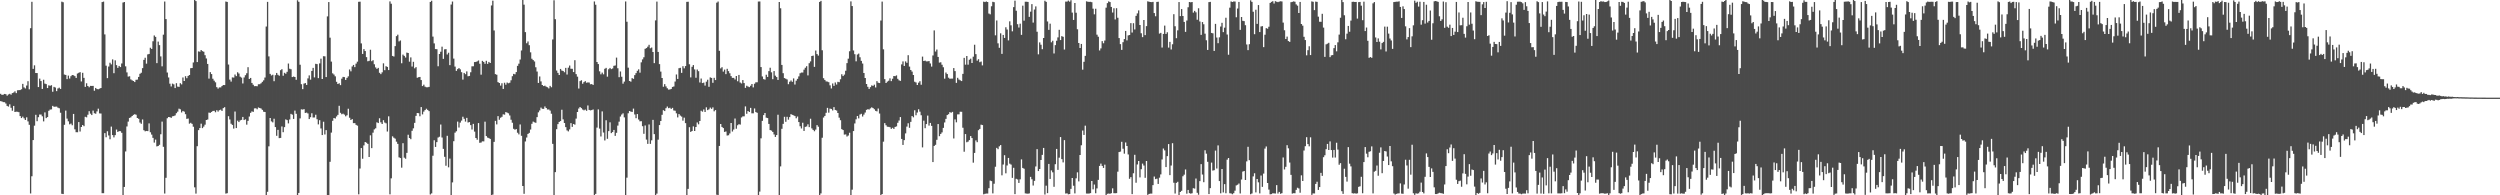 <?xml version="1.0" encoding="UTF-8"?>
<svg xmlns="http://www.w3.org/2000/svg" width="1920" height="150">
  <path d="M0 72.053h1v5.640H0zM1 72.881h1v5.034H1zM2 72.686h1v5.737H2zM3 72.121h1v6.370H3zM4 72.338h1v7.186H4zM5 73.476h1v7.871H5zM6 72.564h1v9.297H6zM7 72.021h1v8.127H7zM8 72.729h1v10.049H8zM9 71.468h1v13.561H9zM10 71.065h1v10.291H10zM11 70.143h1v15.848H11zM12 71.518h1v14.256H12zM13 69.299h1v16.565H13zM14 69.209h1v16.980H14zM15 69.150h1v20.013H15zM16 68.558h1v22.134H16zM17 64.398h1v25.194H17zM18 67.106h1v23.761H18zM19 67.953h1v24.213H19zM20 65.675h1v24.425H20zM21 62.370h1v30.847H21zM22 68.596h1v27.267H22zM23 21.646h1v126.956H23zM24 1.408h1v133.952H24zM25 52.912h1v54.639H25zM26 50.162h1v46.362H26zM27 56.047h1v32.100H27zM28 56.133h1v36.969H28zM29 66.870h1v23.127H29zM30 60.367h1v27.570H30zM31 62.263h1v25.722H31zM32 68.289h1v21.078H32zM33 61.239h1v32.004H33zM34 64.213h1v22.119H34zM35 64.619h1v26.097H35zM36 67.645h1v22.255H36zM37 65.534h1v19.550H37zM38 65.878h1v18.281H38zM39 65.418h1v18.586H39zM40 70.456h1v10.866H40zM41 66.705h1v15.295H41zM42 67.227h1v14.681H42zM43 69.969h1v11.913H43zM44 67.938h1v14.771H44zM45 67.348h1v15.788H45zM46 68.319h1v18.253H46zM47 1.286h1v147.577H47zM48 1.744h1v147.287H48zM49 57.226h1v38.623H49zM50 57.562h1v27.365H50zM51 60.778h1v30.289H51zM52 58.038h1v35.127H52zM53 60.295h1v35.178H53zM54 58.545h1v36.358H54zM55 57.618h1v38.565H55zM56 57.828h1v29.680H56zM57 58.448h1v40.867H57zM58 59.844h1v41.671H58zM59 56.460h1v45.106H59zM60 55.894h1v37.847H60zM61 55.400h1v45.640H61zM62 62.541h1v34.988H62zM63 55.935h1v40.070H63zM64 59.792h1v37.113H64zM65 66.728h1v22.952H65zM66 63.942h1v26.183H66zM67 66.062h1v22.059H67zM68 67.028h1v18.396H68zM69 65.968h1v21.331H69zM70 65.988h1v22.365H70zM71 65.959h1v18.988H71zM72 69.694h1v17.277H72zM73 67.515h1v19.853H73zM74 68.384h1v17.182H74zM75 68.565h1v14.912H75zM76 68.084h1v18.991H76zM77 67.583h1v19.629H77zM78 1.609h1v146.760H78zM79 1.239h1v147.154H79zM80 26.417h1v75.850H80zM81 50.435h1v54.971H81zM82 60.025h1v40.763H82zM83 51.117h1v52.930H83zM84 48.164h1v58.768H84zM85 49.481h1v47.733H85zM86 45.613h1v58.115H86zM87 56.209h1v49.328H87zM88 46.340h1v57.461H88zM89 50.040h1v49.437H89zM90 52.110h1v49.198H90zM91 50.640h1v50.057H91zM92 51.520h1v49.257H92zM93 48.756h1v53.232H93zM94 1.947h1v148.465H94zM95 1.521h1v142.026H95zM96 50.952h1v65.349H96zM97 55.624h1v41.480H97zM98 58.837h1v34.544H98zM99 58.547h1v32.002H99zM100 60.959h1v29.148H100zM101 61.678h1v27.433H101zM102 62.184h1v26.009H102zM103 63.010h1v24.689H103zM104 61.296h1v26.841H104zM105 61.159h1v29.451H105zM106 59.106h1v32.109H106zM107 56.685h1v37.396H107zM108 55.852h1v39.228H108zM109 52.351h1v39.422H109zM110 46.003h1v53.966H110zM111 44.363h1v56.479H111zM112 48.873h1v51.699H112zM113 41.780h1v58.919H113zM114 41.428h1v53.328H114zM115 36.669h1v64.896H115zM116 37.564h1v65.790H116zM117 31.668h1v74.198H117zM118 27.235h1v82.285H118zM119 28.308h1v78.884H119zM120 48.508h1v63.927H120zM121 31.971h1v80.152H121zM122 34.669h1v76.550H122zM123 43.303h1v59.823H123zM124 50.924h1v42.487H124zM125 26.621h1v86.117H125zM126 1.188h1v147.419H126zM127 14.645h1v121.891H127zM128 55.688h1v35.156H128zM129 59.477h1v30.369H129zM130 64.242h1v25.745H130zM131 66.415h1v24.121H131zM132 64.184h1v25.170H132zM133 64.745h1v24.390H133zM134 67.642h1v20.994H134zM135 63.882h1v23.039H135zM136 66.486h1v19.293H136zM137 66.716h1v16.763H137zM138 63.896h1v20.084H138zM139 64.826h1v21.556H139zM140 59.494h1v25.690H140zM141 62.197h1v23.579H141zM142 58.497h1v29.195H142zM143 60.036h1v31.260H143zM144 58.300h1v32.760H144zM145 57.589h1v37.372H145zM146 52.375h1v41.914H146zM147 52.245h1v42.907H147zM148 47.959h1v49.358H148zM149 -0.208h1v144.095H149zM150 0.873h1v147.820H150zM151 47.671h1v64.633H151zM152 39.474h1v60.479H152zM153 39.733h1v58.632H153zM154 38.393h1v56.564H154zM155 39.247h1v59.149H155zM156 39.716h1v57.506H156zM157 42.388h1v53.378H157zM158 44.917h1v47.261H158zM159 49.104h1v42.696H159zM160 60.353h1v26.128H160zM161 55.386h1v31.295H161zM162 56.897h1v29.084H162zM163 60.450h1v24.722H163zM164 61.942h1v23.173H164zM165 63.224h1v22.997H165zM166 66.909h1v17.740H166zM167 68.025h1v17.689H167zM168 67.097h1v17.553H168zM169 67.127h1v17.085H169zM170 66.096h1v19.117H170zM171 65.275h1v17.785H171zM172 65.312h1v17.034H172zM173 1.160h1v147.500H173zM174 1.502h1v146.867H174zM175 49.575h1v39.649H175zM176 61.127h1v30.645H176zM177 62.682h1v32.343H177zM178 59.423h1v36.508H178zM179 59.613h1v39.135H179zM180 57.254h1v28.400H180zM181 58.445h1v39.885H181zM182 55.481h1v37.204H182zM183 56.492h1v37.245H183zM184 58.876h1v33.569H184zM185 59.609h1v32.425H185zM186 64.126h1v25.678H186zM187 59.490h1v32.731H187zM188 57.731h1v33.891H188zM189 56.246h1v39.494H189zM190 51.616h1v41.222H190zM191 60.639h1v28.885H191zM192 59.874h1v26.789H192zM193 63.670h1v21.868H193zM194 65.056h1v20.847H194zM195 66.203h1v17.030H195zM196 66.117h1v17.052H196zM197 66.238h1v17.691H197zM198 64.736h1v17.775H198zM199 64.676h1v18.282H199zM200 63.968h1v19.385H200zM201 62.804h1v21.564H201zM202 61.681h1v24.150H202zM203 59.559h1v26.456H203zM204 20.403h1v130.000H204zM205 1.418h1v145.901H205zM206 43.307h1v69.087H206zM207 56.749h1v33.897H207zM208 57.972h1v35.251H208zM209 57.393h1v36.617H209zM210 62.374h1v28.814H210zM211 57.731h1v39.878H211zM212 56.015h1v48.303H212zM213 57.422h1v42.293H213zM214 58.185h1v47.896H214zM215 53.937h1v52.006H215zM216 53.131h1v43.999H216zM217 58.176h1v43.332H217zM218 55.935h1v41.727H218zM219 56.611h1v35.073H219zM220 55.163h1v37.101H220zM221 48.811h1v45.961H221zM222 52.796h1v38.936H222zM223 53.183h1v34.282H223zM224 59.187h1v28.881H224zM225 58.755h1v32.574H225zM226 59.130h1v25.795H226zM227 61.301h1v26.110H227zM228 0.212h1v149.667H228zM229 1.394h1v146.795H229zM230 49.714h1v41.214H230zM231 64.656h1v19.291H231zM232 68.440h1v15.744H232zM233 64.196h1v19.616H233zM234 63.793h1v22.959H234zM235 65.223h1v21.234H235zM236 60.214h1v26.927H236zM237 57.916h1v33.531H237zM238 61.160h1v28.855H238zM239 54.460h1v32.545H239zM240 52.116h1v38.132H240zM241 59.429h1v30.802H241zM242 49.000h1v39.116H242zM243 49.271h1v42.303H243zM244 59.985h1v35.531H244zM245 48.672h1v43.663H245zM246 45.080h1v53.565H246zM247 60.689h1v43.057H247zM248 43.173h1v50.339H248zM249 43.263h1v59.999H249zM250 59.165h1v40.784H250zM251 12.594h1v137.809H251zM252 1.585h1v148.207H252zM253 28.951h1v95.301H253zM254 47.323h1v54.526H254zM255 56.299h1v36.466H255zM256 57.268h1v33.338H256zM257 58.627h1v32.425H257zM258 62.845h1v26.591H258zM259 64.528h1v23.700H259zM260 63.924h1v17.347H260zM261 65.392h1v21.228H261zM262 60.421h1v27.342H262zM263 59.037h1v28.274H263zM264 59.229h1v28.782H264zM265 61.406h1v27.949H265zM266 59.803h1v28.703H266zM267 58.626h1v24.875H267zM268 53.371h1v37.073H268zM269 54.760h1v37.416H269zM270 51.025h1v40.433H270zM271 49.892h1v44.685H271zM272 51.545h1v43.013H272zM273 48.847h1v47.062H273zM274 47.385h1v49.125H274zM275 1.394h1v147.853H275zM276 1.275h1v128.184H276zM277 33.334h1v80.359H277zM278 41.408h1v80.502H278zM279 37.711h1v73.958H279zM280 39.212h1v69.860H280zM281 43.855h1v65.779H281zM282 47.037h1v63.470H282zM283 46.707h1v73.875H283zM284 38.215h1v65.720H284zM285 47.023h1v66.759H285zM286 46.243h1v55.638H286zM287 49.376h1v49.980H287zM288 51.744h1v46.792H288zM289 52.880h1v41.068H289zM290 52.122h1v42.370H290zM291 55.900h1v34.946H291zM292 56.959h1v36.972H292zM293 55.545h1v39.673H293zM294 48.664h1v43.661H294zM295 53.920h1v40.200H295zM296 50.835h1v43.908H296zM297 51.427h1v49.566H297zM298 53.817h1v35.532H298zM299 1.087h1v148.149H299zM300 2.892h1v134.070H300zM301 42.948h1v61.759H301zM302 43.400h1v62.385H302zM303 35.448h1v71.074H303zM304 27.742h1v81.046H304zM305 26.639h1v83.851H305zM306 31.771h1v89.072H306zM307 31.061h1v90.325H307zM308 48.595h1v80.184H308zM309 41.947h1v68.051H309zM310 42.891h1v78.201H310zM311 44.208h1v77.698H311zM312 40.377h1v77.010H312zM313 40.719h1v62.773H313zM314 47.354h1v58.649H314zM315 44.099h1v62.784H315zM316 51.117h1v49.338H316zM317 47.463h1v51.115H317zM318 52.490h1v41.849H318zM319 51.533h1v37.472H319zM320 59.700h1v27.079H320zM321 59.314h1v27.610H321zM322 59.100h1v30.174H322zM323 61.484h1v20.718H323zM324 66.108h1v21.741H324zM325 65.015h1v20.678H325zM326 66.546h1v17.970H326zM327 67.016h1v16.500H327zM328 67.044h1v17.394H328zM329 66.696h1v18.671H329zM330 1.475h1v147.855H330zM331 0.556h1v147.981H331zM332 28.118h1v91.464H332zM333 33.316h1v74.390H333zM334 37.697h1v75.172H334zM335 37.796h1v71.375H335zM336 50.886h1v54.726H336zM337 41.459h1v63.531H337zM338 39.744h1v55.878H338zM339 35.844h1v69.764H339zM340 45.197h1v69.128H340zM341 37.891h1v82.547H341zM342 37.748h1v89.517H342zM343 41.850h1v62.470H343zM344 40.488h1v88.046H344zM345 50.023h1v71.780H345zM346 3.459h1v146.401H346zM347 1.159h1v138.940H347zM348 44.997h1v63.437H348zM349 51.155h1v50.710H349zM350 54.401h1v46.400H350zM351 53.087h1v40.286H351zM352 52.273h1v45.679H352zM353 53.235h1v40.932H353zM354 55.428h1v37.186H354zM355 61.153h1v28.476H355zM356 55.988h1v35.229H356zM357 56.977h1v36.437H357zM358 54.829h1v35.716H358zM359 58.577h1v35.516H359zM360 58.333h1v35.392H360zM361 55.475h1v40.605H361zM362 50.922h1v48.573H362zM363 50.894h1v44.212H363zM364 47.670h1v53.399H364zM365 47.564h1v58.395H365zM366 47.111h1v60.193H366zM367 46.440h1v48.061H367zM368 48.945h1v60.743H368zM369 57.342h1v52.114H369zM370 46.764h1v61.769H370zM371 47.548h1v61.068H371zM372 48.978h1v44.488H372zM373 46.705h1v57.814H373zM374 49.045h1v56.655H374zM375 47.543h1v58.544H375zM376 48.398h1v58.290H376zM377 4.209h1v145.797H377zM378 0.533h1v148.925H378zM379 23.379h1v85.576H379zM380 56.932h1v35.875H380zM381 57.409h1v38.150H381zM382 63.083h1v26.087H382zM383 63.729h1v28.240H383zM384 65.754h1v24.681H384zM385 63.960h1v25.738H385zM386 68.280h1v19.533H386zM387 63.532h1v24.546H387zM388 65.027h1v21.024H388zM389 63.405h1v23.110H389zM390 63.928h1v23.109H390zM391 63.515h1v25.187H391zM392 61.649h1v30.289H392zM393 58.546h1v35.738H393zM394 56.743h1v42.197H394zM395 57.076h1v42.544H395zM396 55.333h1v43.785H396zM397 50.564h1v51.357H397zM398 48.896h1v54.307H398zM399 45.723h1v49.848H399zM400 38.769h1v65.527H400zM401 -0.427h1v143.285H401zM402 3.605h1v145.209H402zM403 24.660h1v84.002H403zM404 33.251h1v72.348H404zM405 31.839h1v71.015H405zM406 34.688h1v67.372H406zM407 40.199h1v59.273H407zM408 45.115h1v49.974H408zM409 46.150h1v47.255H409zM410 47.195h1v46.780H410zM411 51.682h1v42.606H411zM412 54.959h1v34.994H412zM413 63.715h1v22.582H413zM414 58.742h1v26.093H414zM415 62.512h1v20.144H415zM416 65.278h1v18.306H416zM417 66.079h1v17.515H417zM418 65.813h1v15.976H418zM419 66.547h1v16.412H419zM420 66.996h1v17.120H420zM421 67.871h1v16.215H421zM422 65.947h1v18.974H422zM423 67.038h1v20.323H423zM424 30.322h1v80.185H424zM425 0.180h1v149.716H425zM426 14.733h1v117.485H426zM427 54.176h1v45.071H427zM428 55.937h1v39.383H428zM429 57.620h1v36.021H429zM430 52.949h1v40.017H430zM431 54.183h1v30.117H431zM432 54.514h1v37.201H432zM433 55.491h1v38.965H433zM434 52.134h1v45.518H434zM435 57.244h1v42.910H435zM436 51.981h1v48.916H436zM437 50.330h1v49.048H437zM438 52.791h1v41.773H438zM439 52.830h1v44.579H439zM440 55.348h1v39.903H440zM441 46.238h1v49.500H441zM442 56.955h1v34.131H442zM443 58.868h1v27.126H443zM444 67.998h1v15.337H444zM445 62.293h1v19.862H445zM446 61.630h1v21.412H446zM447 64.311h1v19.821H447zM448 63.092h1v21.643H448zM449 62.322h1v21.836H449zM450 63.545h1v21.557H450zM451 63.278h1v17.694H451zM452 63.386h1v21.052H452zM453 64.735h1v20.029H453zM454 64.570h1v19.981H454zM455 65.206h1v18.886H455zM456 1.116h1v150.406H456zM457 3.618h1v145.289H457zM458 47.595h1v50.403H458zM459 49.182h1v34.823H459zM460 54.772h1v44.013H460zM461 57.068h1v47.749H461zM462 55.765h1v29.768H462zM463 57.110h1v44.668H463zM464 52.814h1v55.085H464zM465 52.115h1v40.261H465zM466 58.858h1v47.745H466zM467 53.193h1v47.492H467zM468 52.161h1v41.782H468zM469 53.115h1v49.133H469zM470 52.606h1v48.830H470zM471 50.510h1v49.275H471zM472 50.288h1v54.033H472zM473 44.260h1v57.726H473zM474 52.447h1v44.027H474zM475 59.303h1v34.120H475zM476 54.871h1v34.652H476zM477 58.957h1v28.987H477zM478 64.247h1v22.794H478zM479 62.663h1v27.475H479zM480 1.137h1v149.125H480zM481 16.686h1v119.748H481zM482 51.966h1v35.045H482zM483 62.225h1v23.003H483zM484 62.722h1v22.965H484zM485 60.025h1v25.932H485zM486 60.572h1v22.823H486zM487 57.719h1v30.187H487zM488 56.176h1v34.591H488zM489 54.390h1v33.215H489zM490 53.252h1v38.527H490zM491 55.785h1v37.385H491zM492 47.859h1v45.225H492zM493 45.642h1v51.285H493zM494 43.973h1v58.798H494zM495 37.472h1v58.908H495zM496 36.933h1v70.304H496zM497 35.835h1v74.667H497zM498 34.411h1v61.201H498zM499 37.043h1v73.436H499zM500 36.508h1v71.244H500zM501 39.925h1v52.154H501zM502 48.472h1v54.552H502zM503 15.686h1v136.351H503zM504 1.252h1v147.443H504zM505 39.903h1v67.357H505zM506 49.259h1v46.802H506zM507 55.012h1v37.895H507zM508 59.917h1v28.261H508zM509 66.592h1v18.062H509zM510 64.632h1v20.654H510zM511 66.371h1v16.739H511zM512 67.784h1v14.052H512zM513 68.813h1v14.288H513zM514 68.686h1v14.034H514zM515 68.321h1v15.345H515zM516 66.790h1v16.028H516zM517 66.380h1v18.464H517zM518 62.615h1v22.405H518zM519 57.171h1v29.861H519zM520 60.599h1v29.559H520zM521 52.383h1v35.212H521zM522 52.070h1v36.691H522zM523 55.944h1v33.601H523zM524 50.818h1v41.838H524zM525 52.485h1v37.869H525zM526 50.730h1v43.840H526zM527 1.445h1v150.419H527zM528 1.320h1v143.740H528zM529 49.351h1v48.342H529zM530 59.440h1v41.871H530zM531 51.297h1v49.301H531zM532 49.982h1v47.096H532zM533 53.282h1v47.317H533zM534 59.676h1v37.846H534zM535 53.389h1v40.640H535zM536 54.696h1v40.787H536zM537 63.346h1v29.602H537zM538 60.289h1v24.736H538zM539 63.800h1v21.977H539zM540 63.454h1v20.633H540zM541 65.746h1v20.269H541zM542 62.705h1v19.746H542zM543 61.242h1v23.355H543zM544 66.661h1v17.315H544zM545 59.418h1v23.216H545zM546 59.847h1v23.766H546zM547 63.595h1v18.898H547zM548 59.760h1v25.720H548zM549 61.474h1v23.062H549zM550 2.027h1v147.516H550zM551 1.168h1v149.100H551zM552 39.025h1v73.049H552zM553 52.520h1v42.731H553zM554 51.591h1v45.882H554zM555 55.008h1v43.333H555zM556 53.461h1v47.861H556zM557 56.917h1v44.040H557zM558 52.852h1v51.225H558zM559 54.618h1v49.289H559zM560 56.285h1v46.241H560zM561 58.494h1v35.948H561zM562 59.805h1v41.204H562zM563 59.789h1v39.709H563zM564 61.017h1v30.033H564zM565 58.386h1v40.468H565zM566 62.390h1v33.799H566zM567 57.571h1v37.801H567zM568 63.364h1v32.340H568zM569 64.121h1v26.067H569zM570 61.496h1v27.874H570zM571 63.784h1v25.551H571zM572 67.490h1v14.236H572zM573 65.856h1v21.546H573zM574 66.455h1v18.787H574zM575 66.919h1v19.111H575zM576 65.854h1v16.998H576zM577 64.493h1v22.521H577zM578 67.147h1v19.904H578zM579 64.312h1v18.973H579zM580 63.255h1v22.809H580zM581 63.170h1v23.477H581zM582 1.172h1v149.954H582zM583 1.134h1v146.001H583zM584 51.501h1v54.732H584zM585 58.742h1v34.072H585zM586 60.792h1v27.640H586zM587 61.145h1v25.623H587zM588 57.392h1v32.973H588zM589 59.087h1v31.568H589zM590 54.655h1v40.530H590zM591 52.014h1v47.898H591zM592 55.540h1v44.775H592zM593 60.834h1v40.505H593zM594 54.565h1v48.716H594zM595 58.124h1v47.053H595zM596 59.168h1v44.552H596zM597 61.382h1v26.757H597zM598 1.541h1v148.415H598zM599 6.346h1v121.434H599zM600 49.856h1v49.062H600zM601 56.210h1v38.920H601zM602 59.944h1v29.752H602zM603 60.446h1v33.100H603zM604 61.032h1v28.677H604zM605 64.654h1v27.247H605zM606 62.784h1v27.179H606zM607 61.796h1v25.881H607zM608 62.830h1v25.412H608zM609 60.205h1v28.389H609zM610 64.936h1v24.215H610zM611 61.971h1v28.873H611zM612 60.577h1v28.927H612zM613 58.687h1v35.072H613zM614 56.286h1v40.669H614zM615 55.686h1v42.981H615zM616 55.727h1v38.512H616zM617 53.520h1v47.026H617zM618 51.996h1v45.449H618zM619 50.841h1v46.287H619zM620 57.887h1v37.581H620zM621 48.533h1v49.102H621zM622 47.158h1v44.008H622zM623 43.027h1v55.584H623zM624 42.696h1v57.081H624zM625 51.351h1v49.469H625zM626 38.803h1v60.717H626zM627 41.502h1v54.604H627zM628 42.727h1v54.630H628zM629 1.497h1v148.558H629zM630 0.670h1v147.863H630zM631 38.597h1v67.191H631zM632 60.043h1v30.243H632zM633 61.371h1v27.678H633zM634 62.498h1v24.138H634zM635 62.680h1v20.172H635zM636 63.145h1v23.401H636zM637 65.537h1v17.887H637zM638 67.943h1v15.721H638zM639 64.087h1v20.759H639zM640 65.962h1v16.308H640zM641 63.354h1v21.093H641zM642 64.937h1v19.946H642zM643 62.812h1v23.985H643zM644 63.142h1v27.214H644zM645 60.872h1v31.466H645zM646 57.058h1v42.136H646zM647 58.415h1v41.479H647zM648 57.303h1v46.049H648zM649 54.332h1v48.869H649zM650 48.481h1v56.398H650zM651 45.041h1v59.041H651zM652 39.366h1v62.572H652zM653 1.053h1v149.440H653zM654 4.654h1v140.988H654zM655 38.746h1v61.938H655zM656 41.647h1v53.190H656zM657 47.124h1v44.519H657zM658 41.871h1v47.238H658zM659 41.187h1v49.767H659zM660 43.974h1v43.992H660zM661 46.737h1v40.654H661zM662 48.767h1v40.711H662zM663 56.058h1v31.944H663zM664 59.924h1v26.482H664zM665 64.522h1v19.880H665zM666 66.663h1v17.181H666zM667 68.280h1v15.819H667zM668 66.922h1v16.332H668zM669 65.603h1v16.844H669zM670 65.943h1v17.075H670zM671 65.023h1v18.906H671zM672 67.186h1v17.935H672zM673 62.310h1v23.258H673zM674 63.556h1v19.806H674zM675 63.786h1v23.384H675zM676 15.787h1v134.594H676zM677 1.227h1v147.806H677zM678 37.876h1v70.928H678zM679 60.771h1v33.794H679zM680 63.734h1v32.460H680zM681 62.654h1v34.659H681zM682 62.027h1v35.396H682zM683 60.143h1v37.542H683zM684 62.287h1v36.673H684zM685 60.486h1v37.671H685zM686 58.368h1v40.668H686zM687 58.526h1v38.950H687zM688 57.898h1v39.181H688zM689 60.520h1v33.787H689zM690 61.703h1v30.865H690zM691 62.131h1v27.777H691zM692 49.472h1v57.206H692zM693 47.133h1v64.200H693zM694 50.647h1v56.976H694zM695 47.146h1v55.294H695zM696 48.250h1v48.962H696zM697 42.376h1v52.300H697zM698 51.165h1v47.003H698zM699 53.740h1v39.856H699zM700 55.015h1v34.138H700zM701 57.576h1v32.547H701zM702 62.770h1v21.909H702zM703 63.337h1v25.205H703zM704 65.261h1v21.147H704zM705 63.508h1v20.431H705zM706 62.362h1v23.414H706zM707 65.054h1v23.493H707zM708 43.495h1v69.724H708zM709 46.826h1v45.833H709zM710 46.553h1v51.917H710zM711 47.150h1v48.113H711zM712 47.102h1v41.695H712zM713 46.909h1v49.578H713zM714 48.748h1v45.667H714zM715 51.146h1v45.514H715zM716 42.594h1v81.854H716zM717 23.343h1v88.750H717zM718 39.553h1v71.675H718zM719 38.041h1v69.344H719zM720 43.744h1v51.559H720zM721 48.061h1v56.540H721zM722 47.844h1v55.038H722zM723 49.695h1v51.991H723zM724 51.681h1v46.522H724zM725 60.409h1v33.661H725zM726 55.709h1v35.586H726zM727 56.879h1v31.486H727zM728 59.662h1v28.047H728zM729 60.473h1v25.630H729zM730 60.385h1v26.187H730zM731 60.383h1v25.531H731zM732 52.259h1v54.077H732zM733 54.618h1v37.101H733zM734 63.667h1v30.304H734zM735 59.758h1v28.084H735zM736 61.084h1v26.714H736zM737 61.691h1v24.110H737zM738 62.277h1v23.595H738zM739 56.707h1v41.394H739zM740 44.429h1v72.111H740zM741 49.680h1v53.259H741zM742 43.005h1v66.252H742zM743 49.690h1v59.067H743zM744 45.853h1v61.731H744zM745 45.032h1v59.472H745zM746 48.390h1v57.647H746zM747 43.526h1v81.397H747zM748 34.370h1v83.079H748zM749 41.599h1v66.223H749zM750 46.591h1v62.602H750zM751 45.453h1v54.539H751zM752 47.781h1v51.220H752zM753 47.267h1v48.477H753zM754 50.240h1v45.786H754zM755 1.265h1v147.985H755zM756 1.571h1v147.261H756zM757 1.115h1v147.528H757zM758 1.541h1v147.107H758zM759 10.420h1v134.135H759zM760 11.031h1v127.696H760zM761 4.832h1v134.276H761zM762 1.382h1v147.130H762zM763 1.674h1v139.458H763zM764 27.147h1v100.915H764zM765 15.736h1v97.847H765zM766 33.255h1v81.353H766zM767 36.711h1v75.652H767zM768 25.583h1v85.809H768zM769 41.376h1v93.284H769zM770 26.838h1v99.528H770zM771 29.109h1v90.063H771zM772 20.931h1v112.197H772zM773 22.661h1v104.411H773zM774 31.006h1v90.311H774zM775 16.371h1v109.338H775zM776 19.444h1v106.949H776zM777 24.072h1v112.524H777zM778 5.472h1v123.403H778zM779 0.525h1v148.559H779zM780 8.220h1v129.124H780zM781 18.603h1v119.206H781zM782 21.130h1v119.341H782zM783 18.186h1v119.518H783zM784 26.779h1v95.624H784zM785 4.359h1v124.630H785zM786 15.898h1v113.670H786zM787 1.351h1v147.205H787zM788 1.318h1v147.345H788zM789 1.462h1v147.330H789zM790 12.960h1v135.558H790zM791 8.947h1v126.902H791zM792 3.170h1v134.527H792zM793 17.334h1v125.166H793zM794 7.333h1v131.592H794zM795 4.915h1v122.928H795zM796 24.378h1v90.138H796zM797 41.718h1v89.642H797zM798 32.570h1v97.230H798zM799 34.379h1v88.509H799zM800 37.764h1v81.170H800zM801 29.208h1v84.414H801zM802 0.541h1v148.851H802zM803 1.412h1v141.194H803zM804 16.500h1v131.817H804zM805 22.928h1v102.987H805zM806 18.175h1v119.259H806zM807 32.486h1v98.395H807zM808 31.299h1v101.037H808zM809 41.071h1v102.414H809zM810 34.671h1v91.449H810zM811 31.287h1v83.119H811zM812 28.701h1v101.758H812zM813 22.893h1v98.179H813zM814 30.757h1v74.510H814zM815 27.769h1v94.449H815zM816 28.286h1v96.414H816zM817 38.052h1v69.549H817zM818 1.234h1v147.378H818zM819 1.205h1v147.270H819zM820 0.483h1v148.752H820zM821 1.284h1v147.768H821zM822 0.158h1v144.877H822zM823 9.665h1v127.053H823zM824 15.300h1v127.327H824zM825 2.319h1v146.212H825zM826 9.805h1v127.156H826zM827 22.489h1v109.882H827zM828 33.044h1v106.286H828zM829 36.839h1v82.216H829zM830 33.731h1v77.843H830zM831 53.499h1v46.744H831zM832 47.442h1v56.194H832zM833 42.928h1v53.571H833zM834 1.024h1v147.621H834zM835 1.347h1v147.351H835zM836 1.450h1v147.178H836zM837 1.378h1v146.952H837zM838 1.669h1v137.331H838zM839 6.675h1v138.752H839zM840 11.019h1v130.691H840zM841 6.702h1v141.738H841zM842 26.609h1v118.096H842zM843 28.201h1v109.932H843zM844 38.764h1v88.684H844zM845 37.170h1v88.477H845zM846 31.605h1v95.809H846zM847 33.209h1v95.752H847zM848 31.140h1v95.334H848zM849 5.900h1v145.137H849zM850 2.408h1v146.440H850zM851 1.058h1v147.565H851zM852 1.596h1v147.259H852zM853 5.349h1v143.004H853zM854 9.624h1v135.026H854zM855 6.348h1v142.017H855zM856 14.938h1v133.475H856zM857 6.307h1v142.025H857zM858 13.606h1v118.234H858zM859 29.235h1v87.545H859zM860 33.873h1v82.548H860zM861 38.315h1v70.565H861zM862 32.417h1v81.802H862zM863 30.025h1v88.012H863zM864 23.752h1v85.640H864zM865 31.013h1v81.135H865zM866 27.166h1v91.474H866zM867 26.886h1v110.453H867zM868 17.758h1v118.265H868zM869 25.010h1v124.085H869zM870 17.822h1v115.249H870zM871 22.617h1v96.280H871zM872 12.165h1v128.178H872zM873 10.308h1v116.024H873zM874 8.000h1v115.632H874zM875 19.210h1v117.045H875zM876 25.535h1v104.431H876zM877 28.534h1v97.107H877zM878 15.363h1v111.775H878zM879 26.966h1v109.601H879zM880 20.087h1v103.560H880zM881 1.024h1v148.612H881zM882 1.322h1v147.619H882zM883 1.521h1v147.179H883zM884 1.627h1v147.083H884zM885 1.413h1v140.786H885zM886 10.036h1v125.538H886zM887 12.488h1v125.074H887zM888 1.475h1v135.716H888zM889 1.311h1v139.948H889zM890 25.814h1v110.650H890zM891 25.221h1v108.722H891zM892 36.519h1v85.967H892zM893 26.053h1v88.034H893zM894 19.687h1v95.795H894zM895 26.059h1v102.241H895zM896 24.764h1v95.169H896zM897 36.568h1v74.096H897zM898 32.137h1v102.381H898zM899 37.994h1v89.122H899zM900 34.008h1v75.970H900zM901 10.885h1v129.473H901zM902 20.183h1v128.436H902zM903 29.361h1v111.060H903zM904 23.320h1v116.278H904zM905 1.601h1v148.880H905zM906 12.392h1v135.030H906zM907 6.977h1v139.567H907zM908 12.310h1v123.041H908zM909 16.861h1v117.283H909zM910 24.489h1v105.644H910zM911 15.750h1v132.990H911zM912 5.563h1v140.330H912zM913 1.559h1v146.751H913zM914 1.807h1v146.945H914zM915 1.522h1v146.910H915zM916 9.688h1v134.858H916zM917 8.366h1v136.492H917zM918 9.486h1v127.646H918zM919 15.136h1v132.931H919zM920 6.362h1v143.202H920zM921 16.462h1v122.630H921zM922 26.788h1v99.275H922zM923 16.943h1v117.092H923zM924 18.650h1v121.290H924zM925 25.878h1v89.549H925zM926 30.931h1v87.110H926zM927 38.363h1v85.878H927zM928 1.627h1v147.407H928zM929 1.437h1v143.072H929zM930 25.286h1v99.581H930zM931 25.596h1v105.433H931zM932 39.120h1v91.618H932zM933 18.316h1v97.371H933zM934 28.830h1v100.585H934zM935 33.152h1v78.506H935zM936 28.691h1v110.391H936zM937 20.357h1v128.106H937zM938 17.499h1v112.315H938zM939 24.674h1v123.137H939zM940 21.251h1v120.157H940zM941 13.613h1v134.811H941zM942 26.548h1v96.054H942zM943 42.043h1v79.318H943zM944 5.886h1v142.556H944zM945 1.148h1v147.455H945zM946 1.559h1v147.633H946zM947 1.148h1v147.231H947zM948 1.154h1v145.295H948zM949 13.254h1v129.134H949zM950 6.540h1v135.356H950zM951 1.475h1v139.498H951zM952 22.938h1v125.619H952zM953 13.077h1v124.818H953zM954 15.994h1v115.811H954zM955 16.240h1v115.096H955zM956 19.330h1v118.915H956zM957 34.147h1v89.827H957zM958 38.478h1v74.255H958zM959 33.968h1v89.057H959zM960 0.239h1v148.943H960zM961 1.415h1v147.176H961zM962 9.031h1v126.433H962zM963 26.245h1v106.821H963zM964 7.481h1v140.258H964zM965 18.343h1v119.131H965zM966 3.895h1v136.143H966zM967 24.637h1v123.873H967zM968 20.340h1v114.461H968zM969 20.087h1v123.420H969zM970 36.211h1v97.097H970zM971 26.673h1v87.436H971zM972 21.627h1v90.861H972zM973 22.067h1v118.455H973zM974 20.511h1v125.092H974zM975 2.256h1v147.001H975zM976 1.448h1v147.657H976zM977 0.897h1v147.544H977zM978 2.700h1v145.820H978zM979 0.930h1v147.717H979zM980 1.316h1v140.873H980zM981 1.639h1v146.981H981zM982 1.241h1v146.138H982zM983 0.964h1v147.881H983zM984 1.149h1v147.240H984zM985 17.358h1v103.561H985zM986 23.243h1v106.919H986zM987 29.934h1v98.179H987zM988 28.121h1v83.377H988zM989 31.537h1v82.369H989zM990 32.147h1v92.666H990zM991 1.681h1v132.641H991zM992 1.449h1v147.215H992zM993 1.082h1v147.271H993zM994 1.333h1v147.108H994zM995 3.354h1v142.453H995zM996 4.376h1v139.819H996zM997 9.964h1v134.775H997zM998 1.508h1v146.528H998zM999 18.421h1v116.228H999zM1000 19.696h1v119.309H1000zM1001 28.247h1v87.369H1001zM1002 30.795h1v81.471H1002zM1003 42.489h1v62.886H1003zM1004 38.541h1v72.105H1004zM1005 35.534h1v76.873H1005zM1006 42.280h1v63.183H1006zM1007 1.089h1v148.573H1007zM1008 1.366h1v147.190H1008zM1009 7.801h1v140.772H1009zM1010 1.249h1v140.008H1010zM1011 1.425h1v138.169H1011zM1012 12.814h1v133.076H1012zM1013 16.701h1v126.988H1013zM1014 16.764h1v116.011H1014zM1015 10.603h1v124.467H1015zM1016 21.223h1v99.502H1016zM1017 43.653h1v75.596H1017zM1018 34.044h1v80.537H1018zM1019 33.521h1v77.030H1019zM1020 32.863h1v82.314H1020zM1021 43.856h1v64.760H1021zM1022 42.479h1v72.788H1022zM1023 42.297h1v78.731H1023zM1024 36.958h1v78.214H1024zM1025 34.630h1v86.381H1025zM1026 39.424h1v70.199H1026zM1027 32.499h1v82.380H1027zM1028 26.551h1v99.966H1028zM1029 13.610h1v111.666H1029zM1030 -0.988h1v147.815H1030zM1031 1.647h1v147.262H1031zM1032 11.743h1v117.866H1032zM1033 30.178h1v105.635H1033zM1034 25.855h1v113.635H1034zM1035 19.905h1v93.069H1035zM1036 24.352h1v101.348H1036zM1037 15.833h1v111.943H1037zM1038 1.453h1v146.939H1038zM1039 1.309h1v147.348H1039zM1040 1.535h1v146.879H1040zM1041 1.483h1v147.263H1041zM1042 14.292h1v134.170H1042zM1043 1.638h1v141.890H1043zM1044 1.460h1v141.609H1044zM1045 4.357h1v131.416H1045zM1046 15.497h1v132.936H1046zM1047 1.292h1v123.191H1047zM1048 23.867h1v89.057H1048zM1049 21.145h1v96.871H1049zM1050 31.352h1v89.451H1050zM1051 44.413h1v72.189H1051zM1052 43.808h1v72.358H1052zM1053 44.380h1v68.049H1053zM1054 2.571h1v145.974H1054zM1055 1.574h1v130.251H1055zM1056 28.755h1v102.411H1056zM1057 32.236h1v94.898H1057zM1058 29.488h1v105.481H1058zM1059 31.992h1v85.288H1059zM1060 37.925h1v75.296H1060zM1061 33.075h1v99.960H1061zM1062 32.145h1v91.488H1062zM1063 20.446h1v95.502H1063zM1064 39.540h1v76.796H1064zM1065 20.482h1v99.729H1065zM1066 25.814h1v100.981H1066zM1067 29.592h1v82.543H1067zM1068 31.052h1v92.849H1068zM1069 37.535h1v90.118H1069zM1070 1.565h1v147.033H1070zM1071 1.427h1v148.013H1071zM1072 1.291h1v147.596H1072zM1073 1.299h1v147.291H1073zM1074 1.012h1v147.455H1074zM1075 5.301h1v135.536H1075zM1076 13.794h1v134.892H1076zM1077 4.854h1v143.989H1077zM1078 6.953h1v134.718H1078zM1079 20.243h1v102.442H1079zM1080 30.237h1v96.846H1080zM1081 28.471h1v116.427H1081zM1082 21.619h1v101.111H1082zM1083 36.212h1v97.947H1083zM1084 27.905h1v83.259H1084zM1085 19.469h1v128.982H1085zM1086 0.499h1v149.184H1086zM1087 2.164h1v146.335H1087zM1088 1.316h1v147.425H1088zM1089 5.074h1v143.388H1089zM1090 1.348h1v145.920H1090zM1091 18.944h1v121.297H1091zM1092 15.516h1v131.937H1092zM1093 1.502h1v147.053H1093zM1094 18.111h1v117.690H1094zM1095 3.629h1v114.176H1095zM1096 17.324h1v103.280H1096zM1097 16.083h1v112.058H1097zM1098 8.099h1v127.856H1098zM1099 30.524h1v98.829H1099zM1100 17.875h1v114.119H1100zM1101 1.005h1v142.855H1101zM1102 0.743h1v148.316H1102zM1103 1.006h1v148.019H1103zM1104 1.456h1v147.091H1104zM1105 12.517h1v135.508H1105zM1106 16.072h1v132.263H1106zM1107 14.848h1v133.646H1107zM1108 1.197h1v147.630H1108zM1109 21.363h1v120.296H1109zM1110 1.687h1v125.837H1110zM1111 20.504h1v94.142H1111zM1112 21.376h1v96.266H1112zM1113 18.959h1v94.323H1113zM1114 27.684h1v83.271H1114zM1115 21.477h1v102.088H1115zM1116 26.849h1v86.944H1116zM1117 24.331h1v97.481H1117zM1118 1.460h1v136.572H1118zM1119 24.624h1v116.628H1119zM1120 9.592h1v129.584H1120zM1121 19.472h1v119.293H1121zM1122 19.329h1v124.103H1122zM1123 13.639h1v119.530H1123zM1124 25.989h1v92.425H1124zM1125 28.854h1v104.683H1125zM1126 20.172h1v121.386H1126zM1127 1.545h1v134.094H1127zM1128 18.957h1v107.092H1128zM1129 9.592h1v125.385H1129zM1130 18.253h1v111.938H1130zM1131 23.468h1v107.165H1131zM1132 30.129h1v113.187H1132zM1133 0.969h1v149.589H1133zM1134 1.349h1v146.873H1134zM1135 1.385h1v147.452H1135zM1136 1.449h1v146.651H1136zM1137 11.610h1v125.464H1137zM1138 3.316h1v136.852H1138zM1139 1.598h1v129.643H1139zM1140 6.123h1v135.525H1140zM1141 1.380h1v138.671H1141zM1142 27.644h1v120.803H1142zM1143 27.073h1v90.821H1143zM1144 33.549h1v82.811H1144zM1145 42.777h1v76.385H1145zM1146 36.024h1v81.824H1146zM1147 32.179h1v79.170H1147zM1148 33.779h1v92.652H1148zM1149 33.886h1v83.711H1149zM1150 40.187h1v82.291H1150zM1151 32.209h1v82.819H1151zM1152 35.244h1v88.198H1152zM1153 14.068h1v106.633H1153zM1154 15.710h1v99.627H1154zM1155 27.369h1v104.708H1155zM1156 9.671h1v135.276H1156zM1157 0.914h1v148.061H1157zM1158 17.276h1v127.025H1158zM1159 9.824h1v129.497H1159zM1160 1.624h1v111.083H1160zM1161 11.040h1v137.468H1161zM1162 17.378h1v107.512H1162zM1163 27.990h1v104.431H1163zM1164 3.619h1v140.372H1164zM1165 1.328h1v146.059H1165zM1166 1.259h1v147.377H1166zM1167 1.295h1v147.397H1167zM1168 1.622h1v147.586H1168zM1169 2.545h1v146.154H1169zM1170 7.573h1v141.044H1170zM1171 1.638h1v147.055H1171zM1172 4.795h1v141.289H1172zM1173 8.401h1v140.082H1173zM1174 17.723h1v101.417H1174zM1175 33.056h1v84.037H1175zM1176 36.321h1v85.544H1176zM1177 36.177h1v72.108H1177zM1178 38.527h1v78.906H1178zM1179 43.569h1v87.708H1179zM1180 0.967h1v147.730H1180zM1181 1.616h1v140.385H1181zM1182 10.265h1v122.273H1182zM1183 20.596h1v128.021H1183zM1184 1.566h1v134.725H1184zM1185 11.188h1v137.629H1185zM1186 12.460h1v117.771H1186zM1187 8.931h1v133.439H1187zM1188 1.058h1v120.410H1188zM1189 24.712h1v123.785H1189zM1190 20.531h1v107.511H1190zM1191 15.208h1v133.347H1191zM1192 28.496h1v90.136H1192zM1193 42.155h1v89.662H1193zM1194 26.350h1v112.919H1194zM1195 4.565h1v124.600H1195zM1196 1.573h1v146.971H1196zM1197 1.356h1v147.154H1197zM1198 1.367h1v147.210H1198zM1199 1.338h1v147.091H1199zM1200 7.597h1v135.361H1200zM1201 10.437h1v137.949H1201zM1202 1.469h1v143.975H1202zM1203 1.577h1v145.640H1203zM1204 4.951h1v133.439H1204zM1205 15.252h1v119.166H1205zM1206 22.212h1v110.352H1206zM1207 28.231h1v95.324H1207zM1208 27.662h1v97.873H1208zM1209 40.385h1v80.675H1209zM1210 35.160h1v80.429H1210zM1211 16.277h1v131.945H1211zM1212 1.156h1v149.428H1212zM1213 26.914h1v121.583H1213zM1214 1.363h1v137.352H1214zM1215 15.781h1v114.947H1215zM1216 11.721h1v120.867H1216zM1217 23.610h1v122.744H1217zM1218 10.746h1v109.190H1218zM1219 29.743h1v110.255H1219zM1220 11.203h1v116.752H1220zM1221 25.415h1v107.226H1221zM1222 35.268h1v100.654H1222zM1223 21.432h1v99.383H1223zM1224 20.184h1v103.631H1224zM1225 -1.475h1v141.794H1225zM1226 27.711h1v110.168H1226zM1227 6.928h1v131.015H1227zM1228 1.513h1v147.214H1228zM1229 0.943h1v147.465H1229zM1230 1.246h1v147.133H1230zM1231 1.148h1v147.351H1231zM1232 1.594h1v147.214H1232zM1233 1.526h1v147.088H1233zM1234 1.026h1v147.396H1234zM1235 0.404h1v149.783H1235zM1236 4.942h1v143.547H1236zM1237 13.417h1v115.022H1237zM1238 23.431h1v93.149H1238zM1239 16.906h1v128.912H1239zM1240 22.655h1v117.031H1240zM1241 30.469h1v86.737H1241zM1242 25.044h1v102.205H1242zM1243 1.541h1v146.806H1243zM1244 4.445h1v144.343H1244zM1245 1.395h1v146.985H1245zM1246 1.496h1v143.348H1246zM1247 2.267h1v140.663H1247zM1248 11.228h1v124.989H1248zM1249 5.817h1v132.339H1249zM1250 1.317h1v146.363H1250zM1251 13.706h1v121.144H1251zM1252 31.126h1v96.938H1252zM1253 27.657h1v98.113H1253zM1254 25.353h1v91.374H1254zM1255 21.635h1v89.427H1255zM1256 31.911h1v89.014H1256zM1257 40.323h1v75.889H1257zM1258 24.170h1v114.451H1258zM1259 7.995h1v142.696H1259zM1260 1.397h1v147.692H1260zM1261 1.096h1v147.513H1261zM1262 0.871h1v147.654H1262zM1263 1.864h1v137.112H1263zM1264 10.302h1v123.229H1264zM1265 13.712h1v132.763H1265zM1266 9.085h1v131.246H1266zM1267 19.540h1v117.223H1267zM1268 12.971h1v112.354H1268zM1269 14.883h1v111.202H1269zM1270 17.435h1v99.605H1270zM1271 31.892h1v89.160H1271zM1272 33.824h1v77.341H1272zM1273 11.442h1v112.988H1273zM1274 24.631h1v96.897H1274zM1275 21.392h1v110.784H1275zM1276 16.835h1v113.325H1276zM1277 15.792h1v118.752H1277zM1278 20.145h1v109.784H1278zM1279 30.869h1v92.474H1279zM1280 23.919h1v98.618H1280zM1281 23.047h1v100.812H1281zM1282 -1.284h1v150.453H1282zM1283 0.747h1v148.484H1283zM1284 29.032h1v97.792H1284zM1285 23.219h1v125.419H1285zM1286 14.482h1v128.469H1286zM1287 29.692h1v90.435H1287zM1288 13.886h1v134.804H1288zM1289 28.528h1v98.237H1289zM1290 5.014h1v143.709H1290zM1291 1.549h1v146.921H1291zM1292 1.312h1v147.417H1292zM1293 1.503h1v147.256H1293zM1294 1.583h1v145.704H1294zM1295 9.239h1v119.829H1295zM1296 2.636h1v133.510H1296zM1297 5.912h1v139.124H1297zM1298 9.901h1v127.473H1298zM1299 24.587h1v107.152H1299zM1300 22.019h1v104.465H1300zM1301 39.362h1v76.295H1301zM1302 27.026h1v102.056H1302zM1303 30.227h1v100.381H1303zM1304 39.812h1v74.287H1304zM1305 29.925h1v78.912H1305zM1306 3.008h1v146.477H1306zM1307 1.368h1v147.055H1307zM1308 19.318h1v109.783H1308zM1309 33.275h1v83.335H1309zM1310 20.085h1v117.971H1310zM1311 23.851h1v112.605H1311zM1312 34.863h1v86.081H1312zM1313 25.905h1v108.391H1313zM1314 27.227h1v102.891H1314zM1315 26.001h1v104.239H1315zM1316 21.875h1v93.907H1316zM1317 30.379h1v95.137H1317zM1318 19.101h1v116.024H1318zM1319 28.061h1v81.567H1319zM1320 34.782h1v94.525H1320zM1321 26.146h1v95.165H1321zM1322 1.240h1v147.695H1322zM1323 1.546h1v147.033H1323zM1324 0.789h1v149.113H1324zM1325 -0.048h1v148.698H1325zM1326 21.603h1v123.821H1326zM1327 10.897h1v120.362H1327zM1328 3.708h1v139.534H1328zM1329 11.317h1v132.595H1329zM1330 2.033h1v122.119H1330zM1331 25.627h1v107.270H1331zM1332 35.614h1v82.659H1332zM1333 30.773h1v86.985H1333zM1334 38.326h1v70.382H1334zM1335 56.837h1v40.906H1335zM1336 52.401h1v40.331H1336zM1337 3.105h1v146.621H1337zM1338 0.947h1v148.112H1338zM1339 1.273h1v141.488H1339zM1340 1.602h1v146.865H1340zM1341 1.683h1v146.888H1341zM1342 2.643h1v145.770H1342zM1343 3.131h1v145.530H1343zM1344 11.833h1v136.545H1344zM1345 17.873h1v130.692H1345zM1346 16.895h1v117.888H1346zM1347 22.230h1v116.345H1347zM1348 25.676h1v100.227H1348zM1349 24.337h1v103.282H1349zM1350 20.267h1v116.552H1350zM1351 29.434h1v116.274H1351zM1352 18.026h1v110.591H1352zM1353 -0.548h1v150.369H1353zM1354 0.526h1v148.626H1354zM1355 1.421h1v147.040H1355zM1356 1.469h1v146.893H1356zM1357 1.647h1v146.705H1357zM1358 16.129h1v132.272H1358zM1359 13.328h1v135.262H1359zM1360 1.530h1v146.880H1360zM1361 1.564h1v137.139H1361zM1362 12.138h1v112.617H1362zM1363 8.500h1v122.128H1363zM1364 17.985h1v107.421H1364zM1365 30.931h1v101.057H1365zM1366 21.062h1v109.552H1366zM1367 28.366h1v110.887H1367zM1368 25.651h1v92.528H1368zM1369 20.303h1v112.049H1369zM1370 14.509h1v99.446H1370zM1371 21.951h1v121.522H1371zM1372 16.077h1v115.386H1372zM1373 19.346h1v117.534H1373zM1374 1.015h1v144.827H1374zM1375 1.539h1v147.127H1375zM1376 1.439h1v143.546H1376zM1377 5.039h1v141.183H1377zM1378 19.469h1v123.310H1378zM1379 24.566h1v122.358H1379zM1380 21.041h1v102.991H1380zM1381 25.310h1v89.764H1381zM1382 18.615h1v112.737H1382zM1383 14.686h1v109.842H1383zM1384 2.143h1v129.905H1384zM1385 0.267h1v148.858H1385zM1386 1.458h1v147.112H1386zM1387 1.425h1v147.629H1387zM1388 11.582h1v136.800H1388zM1389 15.696h1v128.828H1389zM1390 15.317h1v129.152H1390zM1391 5.195h1v133.738H1391zM1392 9.059h1v139.606H1392zM1393 1.571h1v141.876H1393zM1394 24.389h1v98.337H1394zM1395 36.525h1v92.019H1395zM1396 26.420h1v92.131H1396zM1397 7.971h1v126.805H1397zM1398 18.511h1v105.815H1398zM1399 20.490h1v111.682H1399zM1400 28.779h1v109.591H1400zM1401 30.974h1v96.658H1401zM1402 20.293h1v113.426H1402zM1403 31.970h1v93.443H1403zM1404 15.587h1v117.436H1404zM1405 35.453h1v97.026H1405zM1406 23.372h1v120.258H1406zM1407 17.108h1v111.683H1407zM1408 1.480h1v148.206H1408zM1409 -0.145h1v148.863H1409zM1410 6.986h1v141.619H1410zM1411 22.013h1v108.473H1411zM1412 13.493h1v111.407H1412zM1413 25.010h1v100.156H1413zM1414 34.700h1v105.220H1414zM1415 15.346h1v126.437H1415zM1416 1.342h1v132.506H1416zM1417 1.253h1v147.317H1417zM1418 1.158h1v147.595H1418zM1419 1.083h1v147.526H1419zM1420 1.368h1v147.108H1420zM1421 3.218h1v145.245H1421zM1422 11.791h1v132.761H1422zM1423 -0.445h1v148.769H1423zM1424 0.820h1v148.601H1424zM1425 24.107h1v120.630H1425zM1426 26.229h1v99.630H1426zM1427 14.059h1v102.721H1427zM1428 15.711h1v104.891H1428zM1429 1.611h1v124.662H1429zM1430 30.312h1v91.197H1430zM1431 30.079h1v97.697H1431zM1432 0.731h1v148.929H1432zM1433 3.144h1v129.465H1433zM1434 21.268h1v101.521H1434zM1435 36.567h1v85.456H1435zM1436 19.507h1v128.299H1436zM1437 12.187h1v110.605H1437zM1438 20.102h1v95.287H1438zM1439 36.690h1v82.223H1439zM1440 9.518h1v135.502H1440zM1441 18.760h1v123.282H1441zM1442 23.165h1v120.679H1442zM1443 33.328h1v98.866H1443zM1444 24.172h1v96.393H1444zM1445 28.439h1v111.430H1445zM1446 23.530h1v111.717H1446zM1447 23.136h1v95.347H1447zM1448 1.513h1v146.989H1448zM1449 5.473h1v143.063H1449zM1450 1.549h1v146.955H1450zM1451 1.379h1v146.981H1451zM1452 5.836h1v136.687H1452zM1453 11.202h1v126.489H1453zM1454 18.709h1v129.772H1454zM1455 6.124h1v142.186H1455zM1456 3.689h1v144.821H1456zM1457 30.903h1v92.672H1457zM1458 35.631h1v86.236H1458zM1459 35.183h1v79.151H1459zM1460 38.921h1v85.980H1460zM1461 40.807h1v75.558H1461zM1462 24.468h1v90.241H1462zM1463 11.121h1v141.315H1463zM1464 0.907h1v147.500H1464zM1465 1.594h1v143.040H1465zM1466 9.200h1v135.745H1466zM1467 14.093h1v134.936H1467zM1468 9.777h1v122.699H1468zM1469 16.046h1v129.985H1469zM1470 10.081h1v125.784H1470zM1471 15.176h1v115.892H1471zM1472 27.846h1v99.671H1472zM1473 30.668h1v103.576H1473zM1474 35.339h1v112.374H1474zM1475 15.252h1v122.631H1475zM1476 4.831h1v134.676H1476zM1477 10.268h1v114.265H1477zM1478 4.310h1v123.593H1478zM1479 1.880h1v144.188H1479zM1480 1.220h1v147.385H1480zM1481 1.422h1v147.075H1481zM1482 1.366h1v147.186H1482zM1483 1.354h1v137.041H1483zM1484 1.373h1v141.282H1484zM1485 4.821h1v121.793H1485zM1486 1.492h1v147.161H1486zM1487 0.907h1v148.852H1487zM1488 15.195h1v127.734H1488zM1489 34.656h1v91.478H1489zM1490 32.973h1v79.137H1490zM1491 32.066h1v80.114H1491zM1492 15.276h1v106.641H1492zM1493 33.658h1v84.300H1493zM1494 18.896h1v117.433H1494zM1495 17.432h1v131.088H1495zM1496 1.390h1v147.381H1496zM1497 1.467h1v147.003H1497zM1498 1.303h1v147.125H1498zM1499 1.242h1v143.231H1499zM1500 12.977h1v122.525H1500zM1501 13.930h1v130.015H1501zM1502 1.598h1v128.485H1502zM1503 1.519h1v119.110H1503zM1504 12.035h1v130.097H1504zM1505 26.298h1v77.134H1505zM1506 36.419h1v70.352H1506zM1507 36.356h1v71.626H1507zM1508 37.259h1v70.477H1508zM1509 37.357h1v71.466H1509zM1510 3.842h1v145.758H1510zM1511 1.174h1v147.376H1511zM1512 1.792h1v146.913H1512zM1513 1.442h1v147.030H1513zM1514 8.470h1v139.860H1514zM1515 12.252h1v126.913H1515zM1516 16.240h1v115.538H1516zM1517 18.595h1v130.005H1517zM1518 2.110h1v136.113H1518zM1519 19.343h1v103.491H1519zM1520 22.791h1v90.942H1520zM1521 36.526h1v74.520H1521zM1522 31.637h1v76.124H1522zM1523 40.143h1v92.090H1523zM1524 29.481h1v115.033H1524zM1525 29.828h1v96.554H1525zM1526 25.814h1v86.927H1526zM1527 32.057h1v84.421H1527zM1528 32.185h1v91.944H1528zM1529 35.645h1v71.024H1529zM1530 24.852h1v91.497H1530zM1531 25.940h1v100.995H1531zM1532 18.927h1v109.668H1532zM1533 24.907h1v96.622H1533zM1534 1.099h1v149.986H1534zM1535 1.670h1v139.278H1535zM1536 28.719h1v104.896H1536zM1537 11.111h1v126.358H1537zM1538 23.908h1v115.044H1538zM1539 28.269h1v99.268H1539zM1540 18.320h1v115.520H1540zM1541 10.933h1v110.029H1541zM1542 1.495h1v146.952H1542zM1543 1.202h1v147.420H1543zM1544 2.347h1v146.169H1544zM1545 1.503h1v145.794H1545zM1546 1.390h1v137.655H1546zM1547 6.324h1v129.419H1547zM1548 1.578h1v130.773H1548zM1549 15.396h1v126.776H1549zM1550 1.847h1v134.934H1550zM1551 31.650h1v100.419H1551zM1552 36.868h1v81.818H1552zM1553 23.627h1v101.713H1553zM1554 29.495h1v86.808H1554zM1555 38.640h1v78.934H1555zM1556 29.931h1v85.837H1556zM1557 46.318h1v67.586H1557zM1558 6.849h1v142.226H1558zM1559 21.831h1v112.133H1559zM1560 34.912h1v93.996H1560zM1561 37.415h1v89.036H1561zM1562 32.864h1v102.152H1562zM1563 29.537h1v92.062H1563zM1564 35.897h1v96.220H1564zM1565 31.192h1v85.454H1565zM1566 30.788h1v95.178H1566zM1567 27.548h1v89.801H1567zM1568 28.902h1v83.380H1568zM1569 36.526h1v87.647H1569zM1570 26.775h1v94.126H1570zM1571 33.782h1v82.869H1571zM1572 37.936h1v89.855H1572zM1573 5.104h1v143.477H1573zM1574 1.145h1v143.113H1574zM1575 1.262h1v147.351H1575zM1576 1.609h1v146.985H1576zM1577 1.930h1v146.978H1577zM1578 18.057h1v130.738H1578zM1579 4.773h1v143.612H1579zM1580 15.734h1v133.026H1580zM1581 6.348h1v134.379H1581zM1582 11.545h1v115.860H1582zM1583 26.130h1v80.791H1583zM1584 29.687h1v78.474H1584zM1585 37.634h1v87.666H1585zM1586 32.559h1v79.705H1586zM1587 43.365h1v62.150H1587zM1588 48.065h1v49.242H1588zM1589 -0.539h1v149.526H1589zM1590 1.123h1v147.909H1590zM1591 1.249h1v147.680H1591zM1592 1.608h1v147.014H1592zM1593 8.418h1v139.077H1593zM1594 4.831h1v140.944H1594zM1595 4.436h1v133.969H1595zM1596 1.538h1v147.022H1596zM1597 11.499h1v136.882H1597zM1598 7.677h1v128.108H1598zM1599 25.536h1v103.495H1599zM1600 24.412h1v104.867H1600zM1601 30.756h1v98.786H1601zM1602 6.035h1v120.320H1602zM1603 8.890h1v107.367H1603zM1604 21.819h1v106.999H1604zM1605 1.361h1v148.041H1605zM1606 0.629h1v148.151H1606zM1607 11.227h1v137.168H1607zM1608 1.489h1v146.149H1608zM1609 4.352h1v144.184H1609zM1610 11.725h1v136.779H1610zM1611 18.754h1v123.524H1611zM1612 1.411h1v146.953H1612zM1613 17.822h1v118.943H1613zM1614 18.540h1v117.986H1614zM1615 24.240h1v101.356H1615zM1616 26.115h1v94.233H1616zM1617 19.235h1v109.603H1617zM1618 13.824h1v120.702H1618zM1619 26.091h1v114.863H1619zM1620 22.164h1v107.674H1620zM1621 19.146h1v104.272H1621zM1622 32.719h1v87.077H1622zM1623 27.837h1v101.029H1623zM1624 13.414h1v124.201H1624zM1625 17.718h1v103.248H1625zM1626 27.412h1v88.007H1626zM1627 13.319h1v96.367H1627zM1628 18.142h1v101.592H1628zM1629 23.842h1v92.903H1629zM1630 28.024h1v109.708H1630zM1631 3.132h1v109.235H1631zM1632 28.612h1v97.824H1632zM1633 25.707h1v91.243H1633zM1634 24.222h1v94.510H1634zM1635 33.247h1v92.781H1635zM1636 -0.287h1v146.647H1636zM1637 1.440h1v147.051H1637zM1638 0.944h1v147.583H1638zM1639 1.519h1v147.300H1639zM1640 1.440h1v147.071H1640zM1641 15.939h1v123.887H1641zM1642 1.664h1v140.256H1642zM1643 1.151h1v147.252H1643zM1644 27.286h1v121.168H1644zM1645 4.560h1v132.686H1645zM1646 17.496h1v99.327H1646zM1647 43.346h1v88.469H1647zM1648 11.229h1v117.136H1648zM1649 25.960h1v92.590H1649zM1650 17.803h1v116.919H1650zM1651 9.571h1v129.231H1651zM1652 25.235h1v101.289H1652zM1653 10.158h1v110.907H1653zM1654 6.999h1v130.890H1654zM1655 20.582h1v127.784H1655zM1656 6.823h1v116.423H1656zM1657 5.827h1v107.347H1657zM1658 1.641h1v125.203H1658zM1659 1.546h1v129.850H1659zM1660 1.119h1v147.150H1660zM1661 2.920h1v145.683H1661zM1662 17.142h1v116.633H1662zM1663 19.796h1v128.759H1663zM1664 18.664h1v129.829H1664zM1665 6.998h1v139.701H1665zM1666 15.884h1v129.267H1666zM1667 16.520h1v124.706H1667zM1668 1.178h1v147.394H1668zM1669 1.490h1v146.874H1669zM1670 1.424h1v147.316H1670zM1671 1.510h1v146.956H1671zM1672 1.481h1v141.572H1672zM1673 9.869h1v120.223H1673zM1674 7.839h1v131.076H1674zM1675 -1.193h1v151.004H1675zM1676 2.661h1v138.252H1676zM1677 22.146h1v118.398H1677zM1678 34.439h1v108.952H1678zM1679 22.206h1v106.227H1679zM1680 15.701h1v103.300H1680zM1681 31.276h1v80.430H1681zM1682 21.704h1v100.236H1682zM1683 23.386h1v114.354H1683zM1684 1.259h1v148.144H1684zM1685 5.526h1v117.798H1685zM1686 4.649h1v114.370H1686zM1687 21.970h1v106.483H1687zM1688 38.184h1v81.586H1688zM1689 20.946h1v95.483H1689zM1690 21.756h1v100.596H1690zM1691 23.935h1v107.208H1691zM1692 31.635h1v96.785H1692zM1693 26.361h1v107.819H1693zM1694 24.859h1v102.246H1694zM1695 13.227h1v117.873H1695zM1696 20.251h1v112.743H1696zM1697 27.116h1v102.908H1697zM1698 27.210h1v90.185H1698zM1699 1.539h1v147.503H1699zM1700 2.508h1v146.499H1700zM1701 1.238h1v147.219H1701zM1702 1.435h1v147.221H1702zM1703 0.848h1v147.984H1703zM1704 2.411h1v144.971H1704zM1705 1.512h1v146.997H1705zM1706 0.506h1v147.959H1706zM1707 11.256h1v137.461H1707zM1708 1.536h1v141.383H1708zM1709 1.616h1v116.572H1709zM1710 22.857h1v114.447H1710zM1711 2.094h1v143.441H1711zM1712 17.405h1v121.931H1712zM1713 29.237h1v119.139H1713zM1714 21.189h1v118.416H1714zM1715 0.285h1v148.212H1715zM1716 1.533h1v147.233H1716zM1717 16.895h1v114.916H1717zM1718 2.943h1v137.377H1718zM1719 1.247h1v123.846H1719zM1720 9.234h1v126.955H1720zM1721 13.536h1v129.393H1721zM1722 16.616h1v124.816H1722zM1723 10.640h1v124.099H1723zM1724 16.340h1v132.685H1724zM1725 22.041h1v125.262H1725zM1726 25.968h1v103.554H1726zM1727 12.050h1v117.022H1727zM1728 28.049h1v120.243H1728zM1729 24.041h1v102.121H1729zM1730 30.378h1v118.199H1730zM1731 1.578h1v146.804H1731zM1732 0.655h1v148.138H1732zM1733 1.566h1v147.432H1733zM1734 0.944h1v147.790H1734zM1735 1.445h1v147.600H1735zM1736 1.307h1v149.523H1736zM1737 0.910h1v147.728H1737zM1738 1.165h1v147.350H1738zM1739 1.020h1v148.838H1739zM1740 2.866h1v142.118H1740zM1741 28.270h1v121.538H1741zM1742 13.838h1v107.967H1742zM1743 30.404h1v106.083H1743zM1744 21.816h1v117.963H1744zM1745 20.882h1v106.882H1745zM1746 4.856h1v116.912H1746zM1747 1.104h1v147.703H1747zM1748 1.592h1v147.053H1748zM1749 1.512h1v147.304H1749zM1750 0.920h1v147.990H1750zM1751 1.413h1v147.315H1751zM1752 5.286h1v138.044H1752zM1753 1.435h1v147.026H1753zM1754 4.097h1v143.971H1754zM1755 8.400h1v123.948H1755zM1756 5.093h1v110.696H1756zM1757 23.553h1v110.635H1757zM1758 26.972h1v94.497H1758zM1759 20.321h1v91.967H1759zM1760 37.425h1v78.368H1760zM1761 32.664h1v85.453H1761zM1762 9.439h1v138.960H1762zM1763 1.648h1v147.011H1763zM1764 1.955h1v146.370H1764zM1765 1.596h1v146.899H1765zM1766 7.728h1v140.961H1766zM1767 11.258h1v129.898H1767zM1768 20.923h1v106.903H1768zM1769 2.638h1v136.996H1769zM1770 20.753h1v108.824H1770zM1771 21.425h1v113.452H1771zM1772 27.872h1v81.659H1772zM1773 45.754h1v68.865H1773zM1774 41.066h1v69.447H1774zM1775 37.932h1v80.827H1775zM1776 29.446h1v81.454H1776zM1777 34.188h1v82.171H1777zM1778 42.888h1v69.097H1778zM1779 35.140h1v80.850H1779zM1780 28.144h1v89.201H1780zM1781 42.314h1v66.316H1781zM1782 41.375h1v77.606H1782zM1783 42.248h1v66.534H1783zM1784 41.420h1v63.282H1784zM1785 45.362h1v76.024H1785zM1786 23.095h1v83.470H1786zM1787 32.493h1v79.133H1787zM1788 34.254h1v68.779H1788zM1789 28.012h1v87.675H1789zM1790 47.322h1v65.513H1790zM1791 34.509h1v71.932H1791zM1792 37.967h1v66.138H1792zM1793 46.353h1v57.117H1793zM1794 36.401h1v65.125H1794zM1795 44.714h1v58.643H1795zM1796 34.286h1v74.942H1796zM1797 48.448h1v72.011H1797zM1798 45.649h1v58.781H1798zM1799 40.767h1v62.509H1799zM1800 51.392h1v56.524H1800zM1801 44.020h1v62.854H1801zM1802 40.584h1v66.268H1802zM1803 38.965h1v66.020H1803zM1804 40.136h1v71.451H1804zM1805 42.849h1v56.266H1805zM1806 39.304h1v60.222H1806zM1807 50.919h1v51.502H1807zM1808 48.717h1v59.112H1808zM1809 48.640h1v48.017H1809zM1810 51.552h1v47.683H1810zM1811 54.203h1v43.810H1811zM1812 53.391h1v47.891H1812zM1813 47.544h1v54.644H1813zM1814 57.392h1v37.793H1814zM1815 47.833h1v55.908H1815zM1816 55.587h1v35.942H1816zM1817 53.868h1v35.255H1817zM1818 53.624h1v38.684H1818zM1819 52.525h1v39.340H1819zM1820 48.812h1v42.251H1820zM1821 55.248h1v34.967H1821zM1822 52.942h1v40.927H1822zM1823 57.496h1v39.765H1823zM1824 52.854h1v40.001H1824zM1825 56.676h1v38.311H1825zM1826 58.676h1v29.994H1826zM1827 58.816h1v25.900H1827zM1828 60.717h1v27.320H1828zM1829 60.847h1v27.376H1829zM1830 60.836h1v28.503H1830zM1831 66.207h1v19.369H1831zM1832 67.334h1v17.385H1832zM1833 64.158h1v20.571H1833zM1834 67.880h1v14.322H1834zM1835 68.927h1v14.254H1835zM1836 65.606h1v21.091H1836zM1837 66.778h1v16.518H1837zM1838 68.337h1v13.962H1838zM1839 67.115h1v15.772H1839zM1840 64.856h1v19.684H1840zM1841 66.580h1v16.038H1841zM1842 66.705h1v16.811H1842zM1843 67.800h1v14.241H1843zM1844 67.810h1v15.982H1844zM1845 66.085h1v16.122H1845zM1846 67.180h1v15.014H1846zM1847 69.202h1v13.746H1847zM1848 67.427h1v15.265H1848zM1849 68.003h1v14.489H1849zM1850 68.108h1v13.404H1850zM1851 69.283h1v11.016H1851zM1852 70.361h1v9.910H1852zM1853 71.048h1v7.911H1853zM1854 70.931h1v7.619H1854zM1855 71.426h1v6.948H1855zM1856 71.754h1v7.884H1856zM1857 71.950h1v7.912H1857zM1858 71.787h1v7.615H1858zM1859 70.747h1v7.837H1859zM1860 72.145h1v5.866H1860zM1861 71.286h1v7.134H1861zM1862 72.164h1v5.434H1862zM1863 72.122h1v5.465H1863zM1864 72.788h1v4.347H1864zM1865 72.847h1v3.916H1865zM1866 73.071h1v4.265H1866zM1867 72.532h1v4.278H1867zM1868 72.582h1v4.546H1868zM1869 72.911h1v4.503H1869zM1870 72.968h1v3.551H1870zM1871 73.497h1v3.205H1871zM1872 73.453h1v3.611H1872zM1873 73.331h1v3.402H1873zM1874 73.669h1v2.548H1874zM1875 73.993h1v2.091H1875zM1876 73.842h1v2.124H1876zM1877 74.103h1v2.020H1877zM1878 74.011h1v2.008H1878zM1879 74.334h1v1.502H1879zM1880 74.088h1v1.784H1880zM1881 74.272h1v1.494H1881zM1882 74.320h1v1.545H1882zM1883 74.292h1v1.356H1883zM1884 74.488h1v1.084H1884zM1885 74.544h1v1.000H1885zM1886 74.596h1v1.000H1886zM1887 74.509h1v1.000H1887zM1888 74.657h1v1.000H1888zM1889 74.624h1v1.000H1889zM1890 74.656h1v1.000H1890zM1891 74.725h1v1.000H1891zM1892 74.718h1v1.000H1892zM1893 74.753h1v1.000H1893zM1894 74.766h1v1.000H1894zM1895 74.791h1v1.000H1895zM1896 74.835h1v1.000H1896zM1897 74.868h1v1.000H1897zM1898 74.837h1v1.000H1898zM1899 74.899h1v1.000H1899zM1900 74.927h1v1.000H1900zM1901 74.932h1v1.000H1901zM1902 74.941h1v1.000H1902zM1903 74.942h1v1.000H1903zM1904 74.954h1v1.000H1904zM1905 74.955h1v1.000H1905zM1906 74.969h1v1.000H1906zM1907 74.978h1v1.000H1907zM1908 74.982h1v1.000H1908zM1909 74.985h1v1.000H1909zM1910 74.990h1v1.000H1910zM1911 74.993h1v1.000H1911zM1912 74.996h1v1.000H1912zM1913 74.996h1v1.000H1913zM1914 74.998h1v1.000H1914zM1915 74.999h1v1.000H1915zM1916 74.999h1v1.000H1916zM1917 75.000h1v1.000H1917zM1918 75.000h1v1.000H1918zM1919 75.000h1v1.000H1919z" fill="#4a4a4a"></path>
</svg>

